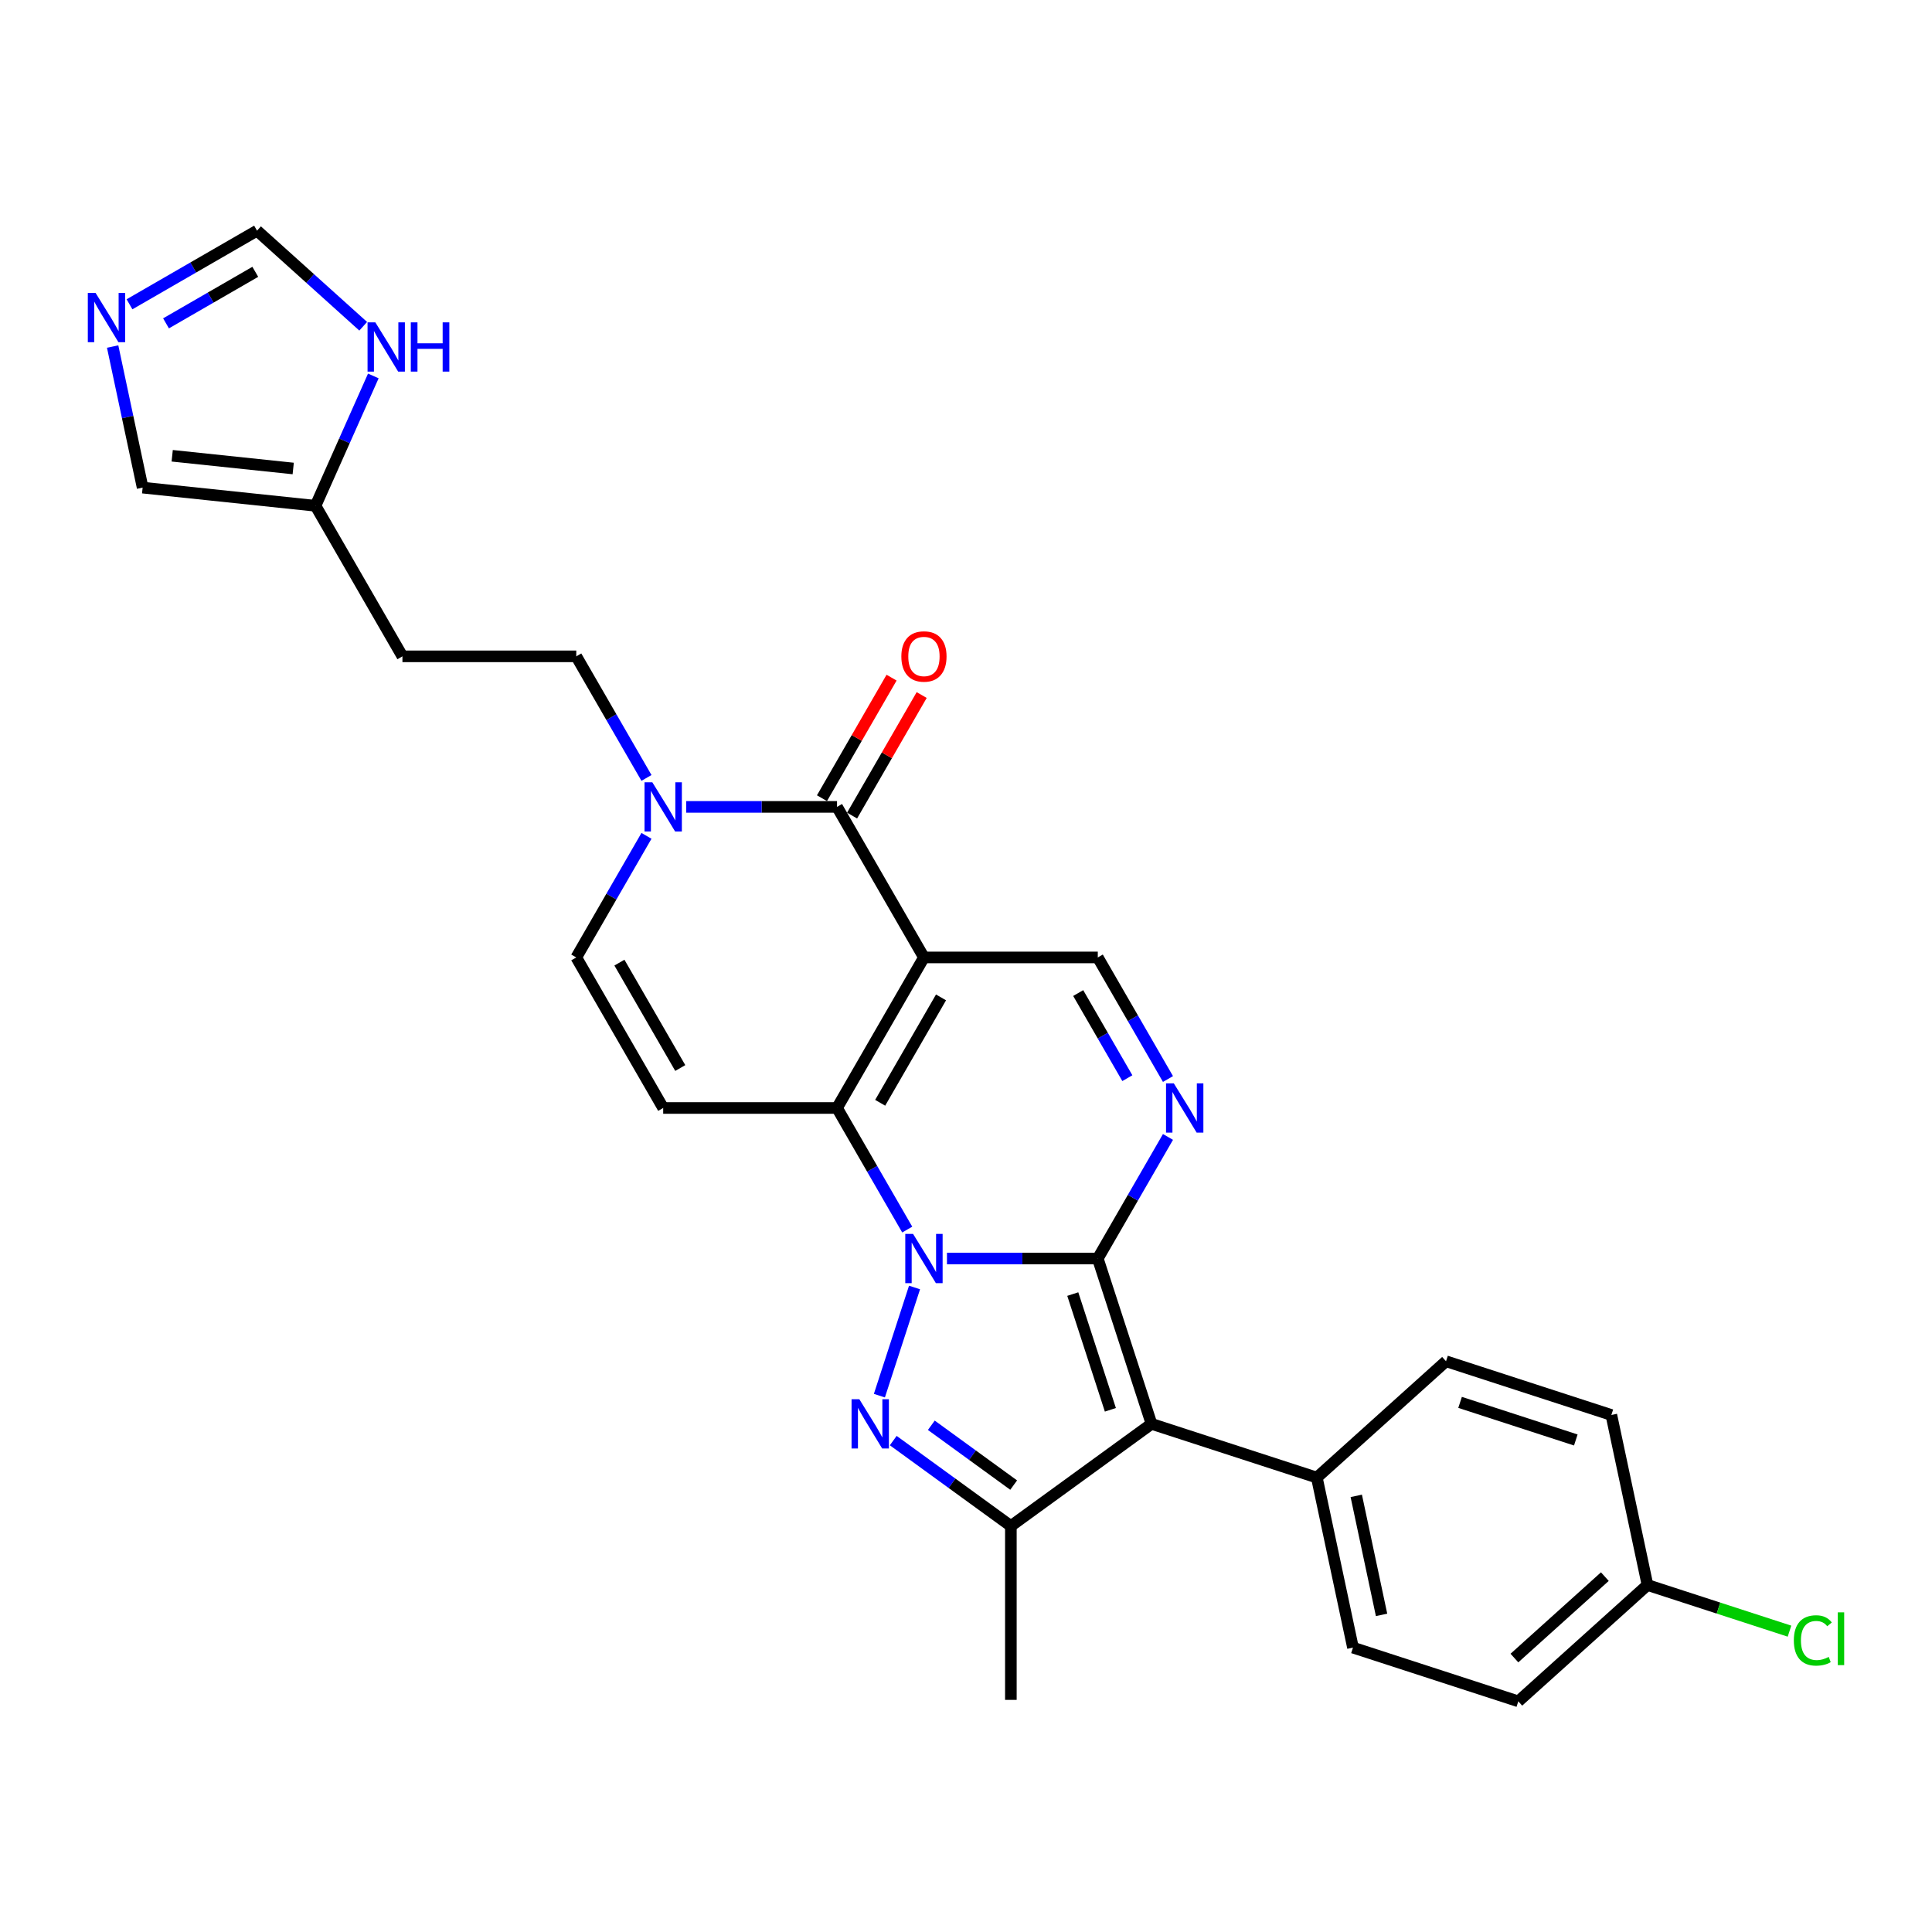 <?xml version='1.0' encoding='iso-8859-1'?>
<svg version='1.1' baseProfile='full'
              xmlns='http://www.w3.org/2000/svg'
                      xmlns:rdkit='http://www.rdkit.org/xml'
                      xmlns:xlink='http://www.w3.org/1999/xlink'
                  xml:space='preserve'
width='1000px' height='1000px' viewBox='0 0 1000 1000'>
<!-- END OF HEADER -->
<rect style='opacity:1.0;fill:#FFFFFF;stroke:none' width='1000' height='1000' x='0' y='0'> </rect>
<path class='bond-0' d='M 490.147,651.413 L 529.179,651.413' style='fill:none;fill-rule:evenodd;stroke:#0000FF;stroke-width:6px;stroke-linecap:butt;stroke-linejoin:miter;stroke-opacity:1' />
<path class='bond-0' d='M 529.179,651.413 L 568.212,651.413' style='fill:none;fill-rule:evenodd;stroke:#000000;stroke-width:6px;stroke-linecap:butt;stroke-linejoin:miter;stroke-opacity:1' />
<path class='bond-2' d='M 469.579,636.423 L 451.412,604.957' style='fill:none;fill-rule:evenodd;stroke:#0000FF;stroke-width:6px;stroke-linecap:butt;stroke-linejoin:miter;stroke-opacity:1' />
<path class='bond-2' d='M 451.412,604.957 L 433.245,573.49' style='fill:none;fill-rule:evenodd;stroke:#000000;stroke-width:6px;stroke-linecap:butt;stroke-linejoin:miter;stroke-opacity:1' />
<path class='bond-3' d='M 473.363,666.404 L 455.172,722.391' style='fill:none;fill-rule:evenodd;stroke:#0000FF;stroke-width:6px;stroke-linecap:butt;stroke-linejoin:miter;stroke-opacity:1' />
<path class='bond-4' d='M 568.212,651.413 L 596.017,736.988' style='fill:none;fill-rule:evenodd;stroke:#000000;stroke-width:6px;stroke-linecap:butt;stroke-linejoin:miter;stroke-opacity:1' />
<path class='bond-4' d='M 555.268,669.811 L 574.731,729.712' style='fill:none;fill-rule:evenodd;stroke:#000000;stroke-width:6px;stroke-linecap:butt;stroke-linejoin:miter;stroke-opacity:1' />
<path class='bond-5' d='M 568.212,651.413 L 586.379,619.947' style='fill:none;fill-rule:evenodd;stroke:#000000;stroke-width:6px;stroke-linecap:butt;stroke-linejoin:miter;stroke-opacity:1' />
<path class='bond-5' d='M 586.379,619.947 L 604.546,588.481' style='fill:none;fill-rule:evenodd;stroke:#0000FF;stroke-width:6px;stroke-linecap:butt;stroke-linejoin:miter;stroke-opacity:1' />
<path class='bond-1' d='M 478.234,495.567 L 433.245,573.49' style='fill:none;fill-rule:evenodd;stroke:#000000;stroke-width:6px;stroke-linecap:butt;stroke-linejoin:miter;stroke-opacity:1' />
<path class='bond-1' d='M 487.07,516.253 L 455.578,570.8' style='fill:none;fill-rule:evenodd;stroke:#000000;stroke-width:6px;stroke-linecap:butt;stroke-linejoin:miter;stroke-opacity:1' />
<path class='bond-6' d='M 478.234,495.567 L 433.245,417.644' style='fill:none;fill-rule:evenodd;stroke:#000000;stroke-width:6px;stroke-linecap:butt;stroke-linejoin:miter;stroke-opacity:1' />
<path class='bond-9' d='M 478.234,495.567 L 568.212,495.567' style='fill:none;fill-rule:evenodd;stroke:#000000;stroke-width:6px;stroke-linecap:butt;stroke-linejoin:miter;stroke-opacity:1' />
<path class='bond-8' d='M 433.245,573.49 L 343.267,573.49' style='fill:none;fill-rule:evenodd;stroke:#000000;stroke-width:6px;stroke-linecap:butt;stroke-linejoin:miter;stroke-opacity:1' />
<path class='bond-7' d='M 462.342,745.643 L 492.783,767.759' style='fill:none;fill-rule:evenodd;stroke:#0000FF;stroke-width:6px;stroke-linecap:butt;stroke-linejoin:miter;stroke-opacity:1' />
<path class='bond-7' d='M 492.783,767.759 L 523.223,789.875' style='fill:none;fill-rule:evenodd;stroke:#000000;stroke-width:6px;stroke-linecap:butt;stroke-linejoin:miter;stroke-opacity:1' />
<path class='bond-7' d='M 482.052,737.719 L 503.36,753.2' style='fill:none;fill-rule:evenodd;stroke:#0000FF;stroke-width:6px;stroke-linecap:butt;stroke-linejoin:miter;stroke-opacity:1' />
<path class='bond-7' d='M 503.36,753.2 L 524.668,768.682' style='fill:none;fill-rule:evenodd;stroke:#000000;stroke-width:6px;stroke-linecap:butt;stroke-linejoin:miter;stroke-opacity:1' />
<path class='bond-13' d='M 596.017,736.988 L 681.591,764.792' style='fill:none;fill-rule:evenodd;stroke:#000000;stroke-width:6px;stroke-linecap:butt;stroke-linejoin:miter;stroke-opacity:1' />
<path class='bond-28' d='M 596.017,736.988 L 523.223,789.875' style='fill:none;fill-rule:evenodd;stroke:#000000;stroke-width:6px;stroke-linecap:butt;stroke-linejoin:miter;stroke-opacity:1' />
<path class='bond-29' d='M 604.546,558.5 L 586.379,527.033' style='fill:none;fill-rule:evenodd;stroke:#0000FF;stroke-width:6px;stroke-linecap:butt;stroke-linejoin:miter;stroke-opacity:1' />
<path class='bond-29' d='M 586.379,527.033 L 568.212,495.567' style='fill:none;fill-rule:evenodd;stroke:#000000;stroke-width:6px;stroke-linecap:butt;stroke-linejoin:miter;stroke-opacity:1' />
<path class='bond-29' d='M 583.511,558.058 L 570.794,536.031' style='fill:none;fill-rule:evenodd;stroke:#0000FF;stroke-width:6px;stroke-linecap:butt;stroke-linejoin:miter;stroke-opacity:1' />
<path class='bond-29' d='M 570.794,536.031 L 558.077,514.005' style='fill:none;fill-rule:evenodd;stroke:#000000;stroke-width:6px;stroke-linecap:butt;stroke-linejoin:miter;stroke-opacity:1' />
<path class='bond-17' d='M 441.037,422.143 L 459.049,390.946' style='fill:none;fill-rule:evenodd;stroke:#000000;stroke-width:6px;stroke-linecap:butt;stroke-linejoin:miter;stroke-opacity:1' />
<path class='bond-17' d='M 459.049,390.946 L 477.06,359.75' style='fill:none;fill-rule:evenodd;stroke:#FF0000;stroke-width:6px;stroke-linecap:butt;stroke-linejoin:miter;stroke-opacity:1' />
<path class='bond-17' d='M 425.453,413.145 L 443.464,381.948' style='fill:none;fill-rule:evenodd;stroke:#000000;stroke-width:6px;stroke-linecap:butt;stroke-linejoin:miter;stroke-opacity:1' />
<path class='bond-17' d='M 443.464,381.948 L 461.475,350.752' style='fill:none;fill-rule:evenodd;stroke:#FF0000;stroke-width:6px;stroke-linecap:butt;stroke-linejoin:miter;stroke-opacity:1' />
<path class='bond-30' d='M 433.245,417.644 L 394.212,417.644' style='fill:none;fill-rule:evenodd;stroke:#000000;stroke-width:6px;stroke-linecap:butt;stroke-linejoin:miter;stroke-opacity:1' />
<path class='bond-30' d='M 394.212,417.644 L 355.18,417.644' style='fill:none;fill-rule:evenodd;stroke:#0000FF;stroke-width:6px;stroke-linecap:butt;stroke-linejoin:miter;stroke-opacity:1' />
<path class='bond-24' d='M 523.223,789.875 L 523.223,879.853' style='fill:none;fill-rule:evenodd;stroke:#000000;stroke-width:6px;stroke-linecap:butt;stroke-linejoin:miter;stroke-opacity:1' />
<path class='bond-11' d='M 343.267,573.49 L 298.278,495.567' style='fill:none;fill-rule:evenodd;stroke:#000000;stroke-width:6px;stroke-linecap:butt;stroke-linejoin:miter;stroke-opacity:1' />
<path class='bond-11' d='M 352.103,552.804 L 320.611,498.258' style='fill:none;fill-rule:evenodd;stroke:#000000;stroke-width:6px;stroke-linecap:butt;stroke-linejoin:miter;stroke-opacity:1' />
<path class='bond-10' d='M 334.612,432.634 L 316.445,464.1' style='fill:none;fill-rule:evenodd;stroke:#0000FF;stroke-width:6px;stroke-linecap:butt;stroke-linejoin:miter;stroke-opacity:1' />
<path class='bond-10' d='M 316.445,464.1 L 298.278,495.567' style='fill:none;fill-rule:evenodd;stroke:#000000;stroke-width:6px;stroke-linecap:butt;stroke-linejoin:miter;stroke-opacity:1' />
<path class='bond-19' d='M 334.612,402.653 L 316.445,371.187' style='fill:none;fill-rule:evenodd;stroke:#0000FF;stroke-width:6px;stroke-linecap:butt;stroke-linejoin:miter;stroke-opacity:1' />
<path class='bond-19' d='M 316.445,371.187 L 298.278,339.72' style='fill:none;fill-rule:evenodd;stroke:#000000;stroke-width:6px;stroke-linecap:butt;stroke-linejoin:miter;stroke-opacity:1' />
<path class='bond-12' d='M 58.304,179.37 L 66.065,215.881' style='fill:none;fill-rule:evenodd;stroke:#0000FF;stroke-width:6px;stroke-linecap:butt;stroke-linejoin:miter;stroke-opacity:1' />
<path class='bond-12' d='M 66.065,215.881 L 73.826,252.392' style='fill:none;fill-rule:evenodd;stroke:#000000;stroke-width:6px;stroke-linecap:butt;stroke-linejoin:miter;stroke-opacity:1' />
<path class='bond-32' d='M 67.031,157.502 L 100.036,138.447' style='fill:none;fill-rule:evenodd;stroke:#0000FF;stroke-width:6px;stroke-linecap:butt;stroke-linejoin:miter;stroke-opacity:1' />
<path class='bond-32' d='M 100.036,138.447 L 133.041,119.391' style='fill:none;fill-rule:evenodd;stroke:#000000;stroke-width:6px;stroke-linecap:butt;stroke-linejoin:miter;stroke-opacity:1' />
<path class='bond-32' d='M 85.931,167.37 L 109.034,154.031' style='fill:none;fill-rule:evenodd;stroke:#0000FF;stroke-width:6px;stroke-linecap:butt;stroke-linejoin:miter;stroke-opacity:1' />
<path class='bond-32' d='M 109.034,154.031 L 132.138,140.692' style='fill:none;fill-rule:evenodd;stroke:#000000;stroke-width:6px;stroke-linecap:butt;stroke-linejoin:miter;stroke-opacity:1' />
<path class='bond-21' d='M 681.591,764.792 L 700.298,852.804' style='fill:none;fill-rule:evenodd;stroke:#000000;stroke-width:6px;stroke-linecap:butt;stroke-linejoin:miter;stroke-opacity:1' />
<path class='bond-21' d='M 701.999,774.253 L 715.095,835.861' style='fill:none;fill-rule:evenodd;stroke:#000000;stroke-width:6px;stroke-linecap:butt;stroke-linejoin:miter;stroke-opacity:1' />
<path class='bond-22' d='M 681.591,764.792 L 748.458,704.585' style='fill:none;fill-rule:evenodd;stroke:#000000;stroke-width:6px;stroke-linecap:butt;stroke-linejoin:miter;stroke-opacity:1' />
<path class='bond-14' d='M 193.234,194.588 L 178.272,228.193' style='fill:none;fill-rule:evenodd;stroke:#0000FF;stroke-width:6px;stroke-linecap:butt;stroke-linejoin:miter;stroke-opacity:1' />
<path class='bond-14' d='M 178.272,228.193 L 163.311,261.797' style='fill:none;fill-rule:evenodd;stroke:#000000;stroke-width:6px;stroke-linecap:butt;stroke-linejoin:miter;stroke-opacity:1' />
<path class='bond-16' d='M 187.995,168.872 L 160.518,144.131' style='fill:none;fill-rule:evenodd;stroke:#0000FF;stroke-width:6px;stroke-linecap:butt;stroke-linejoin:miter;stroke-opacity:1' />
<path class='bond-16' d='M 160.518,144.131 L 133.041,119.391' style='fill:none;fill-rule:evenodd;stroke:#000000;stroke-width:6px;stroke-linecap:butt;stroke-linejoin:miter;stroke-opacity:1' />
<path class='bond-15' d='M 163.311,261.797 L 208.3,339.72' style='fill:none;fill-rule:evenodd;stroke:#000000;stroke-width:6px;stroke-linecap:butt;stroke-linejoin:miter;stroke-opacity:1' />
<path class='bond-18' d='M 163.311,261.797 L 73.826,252.392' style='fill:none;fill-rule:evenodd;stroke:#000000;stroke-width:6px;stroke-linecap:butt;stroke-linejoin:miter;stroke-opacity:1' />
<path class='bond-18' d='M 151.769,242.489 L 89.129,235.906' style='fill:none;fill-rule:evenodd;stroke:#000000;stroke-width:6px;stroke-linecap:butt;stroke-linejoin:miter;stroke-opacity:1' />
<path class='bond-20' d='M 298.278,339.72 L 208.3,339.72' style='fill:none;fill-rule:evenodd;stroke:#000000;stroke-width:6px;stroke-linecap:butt;stroke-linejoin:miter;stroke-opacity:1' />
<path class='bond-26' d='M 700.298,852.804 L 785.873,880.609' style='fill:none;fill-rule:evenodd;stroke:#000000;stroke-width:6px;stroke-linecap:butt;stroke-linejoin:miter;stroke-opacity:1' />
<path class='bond-25' d='M 748.458,704.585 L 834.032,732.39' style='fill:none;fill-rule:evenodd;stroke:#000000;stroke-width:6px;stroke-linecap:butt;stroke-linejoin:miter;stroke-opacity:1' />
<path class='bond-25' d='M 755.733,725.871 L 815.635,745.334' style='fill:none;fill-rule:evenodd;stroke:#000000;stroke-width:6px;stroke-linecap:butt;stroke-linejoin:miter;stroke-opacity:1' />
<path class='bond-23' d='M 852.739,820.402 L 834.032,732.39' style='fill:none;fill-rule:evenodd;stroke:#000000;stroke-width:6px;stroke-linecap:butt;stroke-linejoin:miter;stroke-opacity:1' />
<path class='bond-27' d='M 852.739,820.402 L 889.489,832.343' style='fill:none;fill-rule:evenodd;stroke:#000000;stroke-width:6px;stroke-linecap:butt;stroke-linejoin:miter;stroke-opacity:1' />
<path class='bond-27' d='M 889.489,832.343 L 926.238,844.283' style='fill:none;fill-rule:evenodd;stroke:#00CC00;stroke-width:6px;stroke-linecap:butt;stroke-linejoin:miter;stroke-opacity:1' />
<path class='bond-31' d='M 852.739,820.402 L 785.873,880.609' style='fill:none;fill-rule:evenodd;stroke:#000000;stroke-width:6px;stroke-linecap:butt;stroke-linejoin:miter;stroke-opacity:1' />
<path class='bond-31' d='M 830.668,816.06 L 783.861,858.205' style='fill:none;fill-rule:evenodd;stroke:#000000;stroke-width:6px;stroke-linecap:butt;stroke-linejoin:miter;stroke-opacity:1' />
<path  class='atom-0' d='M 472.601 638.673
L 480.951 652.169
Q 481.779 653.501, 483.111 655.912
Q 484.442 658.324, 484.514 658.468
L 484.514 638.673
L 487.898 638.673
L 487.898 664.154
L 484.406 664.154
L 475.445 649.398
Q 474.401 647.67, 473.285 645.691
Q 472.205 643.711, 471.881 643.099
L 471.881 664.154
L 468.57 664.154
L 468.57 638.673
L 472.601 638.673
' fill='#0000FF'/>
<path  class='atom-4' d='M 444.797 724.247
L 453.146 737.743
Q 453.974 739.075, 455.306 741.487
Q 456.638 743.898, 456.71 744.042
L 456.71 724.247
L 460.093 724.247
L 460.093 749.729
L 456.602 749.729
L 447.64 734.972
Q 446.596 733.245, 445.48 731.265
Q 444.401 729.286, 444.077 728.674
L 444.077 749.729
L 440.766 749.729
L 440.766 724.247
L 444.797 724.247
' fill='#0000FF'/>
<path  class='atom-6' d='M 607.568 560.749
L 615.918 574.246
Q 616.746 575.578, 618.078 577.989
Q 619.409 580.401, 619.481 580.544
L 619.481 560.749
L 622.865 560.749
L 622.865 586.231
L 619.373 586.231
L 610.412 571.475
Q 609.368 569.747, 608.252 567.768
Q 607.172 565.788, 606.848 565.176
L 606.848 586.231
L 603.537 586.231
L 603.537 560.749
L 607.568 560.749
' fill='#0000FF'/>
<path  class='atom-11' d='M 337.634 404.903
L 345.984 418.399
Q 346.812 419.731, 348.144 422.143
Q 349.475 424.554, 349.547 424.698
L 349.547 404.903
L 352.93 404.903
L 352.93 430.385
L 349.439 430.385
L 340.478 415.628
Q 339.434 413.901, 338.318 411.921
Q 337.238 409.942, 336.914 409.33
L 336.914 430.385
L 333.603 430.385
L 333.603 404.903
L 337.634 404.903
' fill='#0000FF'/>
<path  class='atom-13' d='M 49.486 151.639
L 57.836 165.136
Q 58.663 166.468, 59.995 168.879
Q 61.327 171.29, 61.399 171.434
L 61.399 151.639
L 64.782 151.639
L 64.782 177.121
L 61.291 177.121
L 52.329 162.365
Q 51.285 160.637, 50.169 158.657
Q 49.09 156.678, 48.766 156.066
L 48.766 177.121
L 45.455 177.121
L 45.455 151.639
L 49.486 151.639
' fill='#0000FF'/>
<path  class='atom-15' d='M 194.276 166.857
L 202.625 180.354
Q 203.453 181.686, 204.785 184.097
Q 206.117 186.508, 206.189 186.652
L 206.189 166.857
L 209.572 166.857
L 209.572 192.339
L 206.081 192.339
L 197.119 177.583
Q 196.075 175.855, 194.959 173.876
Q 193.88 171.896, 193.556 171.284
L 193.556 192.339
L 190.245 192.339
L 190.245 166.857
L 194.276 166.857
' fill='#0000FF'/>
<path  class='atom-15' d='M 212.631 166.857
L 216.086 166.857
L 216.086 177.691
L 229.115 177.691
L 229.115 166.857
L 232.57 166.857
L 232.57 192.339
L 229.115 192.339
L 229.115 180.57
L 216.086 180.57
L 216.086 192.339
L 212.631 192.339
L 212.631 166.857
' fill='#0000FF'/>
<path  class='atom-18' d='M 466.537 339.792
Q 466.537 333.674, 469.56 330.255
Q 472.583 326.836, 478.234 326.836
Q 483.885 326.836, 486.908 330.255
Q 489.931 333.674, 489.931 339.792
Q 489.931 345.983, 486.872 349.51
Q 483.813 353.001, 478.234 353.001
Q 472.619 353.001, 469.56 349.51
Q 466.537 346.019, 466.537 339.792
M 478.234 350.122
Q 482.121 350.122, 484.208 347.531
Q 486.332 344.903, 486.332 339.792
Q 486.332 334.79, 484.208 332.27
Q 482.121 329.715, 478.234 329.715
Q 474.347 329.715, 472.223 332.234
Q 470.136 334.754, 470.136 339.792
Q 470.136 344.939, 472.223 347.531
Q 474.347 350.122, 478.234 350.122
' fill='#FF0000'/>
<path  class='atom-28' d='M 928.488 849.088
Q 928.488 842.754, 931.439 839.443
Q 934.426 836.096, 940.077 836.096
Q 945.332 836.096, 948.139 839.803
L 945.764 841.746
Q 943.712 839.047, 940.077 839.047
Q 936.226 839.047, 934.174 841.638
Q 932.159 844.194, 932.159 849.088
Q 932.159 854.127, 934.246 856.719
Q 936.37 859.31, 940.473 859.31
Q 943.28 859.31, 946.555 857.618
L 947.563 860.318
Q 946.231 861.181, 944.216 861.685
Q 942.2 862.189, 939.969 862.189
Q 934.426 862.189, 931.439 858.806
Q 928.488 855.423, 928.488 849.088
' fill='#00CC00'/>
<path  class='atom-28' d='M 951.234 834.548
L 954.545 834.548
L 954.545 861.865
L 951.234 861.865
L 951.234 834.548
' fill='#00CC00'/>
</svg>
